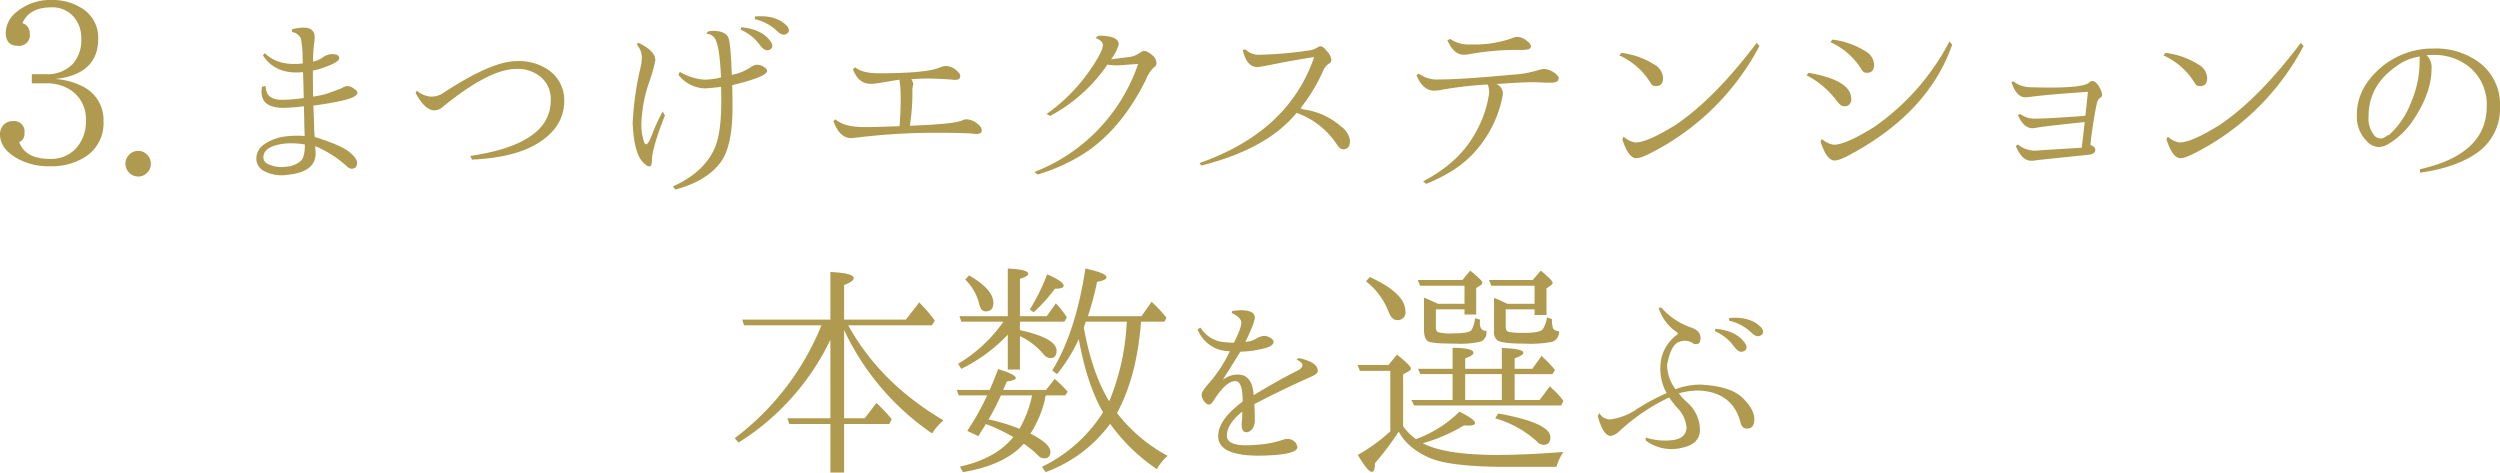 <svg xmlns="http://www.w3.org/2000/svg" viewBox="0 0 533.115 100.771"><defs><style>.cls-1{fill:#af9a4f;}</style></defs><title>text_menu3sp</title><g id="レイヤー_2" data-name="レイヤー 2"><g id="レイヤー_1-2" data-name="レイヤー 1"><path class="cls-1" d="M6.787,15.82H9.766A7.447,7.447,0,0,0,15.625,13.525,7.727,7.727,0,0,0,17.334,8.252a6.958,6.958,0,0,0-1.318-4.297A5.98,5.98,0,0,0,11.035,1.562q-4.786,0-6.25,3.369a2.264,2.264,0,0,1,1.562,2.246A2.266,2.266,0,0,1,3.809,9.766q-2.588,0-2.588-2.832A5.862,5.862,0,0,1,3.613,2.49,11.178,11.178,0,0,1,11.035,0,11.515,11.515,0,0,1,17.041,1.514,7.363,7.363,0,0,1,20.947,8.252q0,7.569-9.131,8.594a14.954,14.954,0,0,1,6.055,1.709,7.905,7.905,0,0,1,4.199,7.275,8.429,8.429,0,0,1-4.297,7.861,13.201,13.201,0,0,1-7.08,1.758A13.623,13.623,0,0,1,3.418,33.643Q-0,31.592,0,28.613a2.613,2.613,0,0,1,.293-1.27,2.577,2.577,0,0,1,2.441-1.514,2.223,2.223,0,0,1,2.49,2.539,1.971,1.971,0,0,1-1.123,1.953q1.318,3.565,6.543,3.564a7.207,7.207,0,0,0,5.469-2.148,8.322,8.322,0,0,0,2.197-6.006,7.303,7.303,0,0,0-3.125-6.445,9.189,9.189,0,0,0-5.42-1.514H6.787Z"/><path class="cls-1" d="M29.434,32.178a2.572,2.572,0,0,1,1.953.83,2.651,2.651,0,0,1,.781,1.953,2.535,2.535,0,0,1-.781,1.855,2.57,2.57,0,0,1-1.953.83,2.753,2.753,0,0,1-2.686-2.686,2.65,2.65,0,0,1,.781-1.953A2.619,2.619,0,0,1,29.434,32.178Z"/><path class="cls-1" d="M64.521,12.207a18.528,18.528,0,0,0-.391-4.053,2.421,2.421,0,0,0-1.855-1.318V6.25q4.834-1.22,4.834,1.709,0,.098-.049.781a28.871,28.871,0,0,0-.293,3.613v.781a5.06,5.06,0,0,0,2.1-.928,3.539,3.539,0,0,1,1.562-.635q1.904-.146,1.904.83.048.977-4.492,2.393-.635.146-1.123.244,0,2.832.049,5.566a20.514,20.514,0,0,0,3.027-.659q.927-.317,2.979-1.099a4.687,4.687,0,0,1,1.074-.488,2.581,2.581,0,0,1,1.807.684,1.383,1.383,0,0,1,.586.684q-.049,1.025-3.271,1.733a62.328,62.328,0,0,1-6.152,1.05q0,.146.049.977.097,2.1.146,4.443l.098,1.27q5.566,1.758,7.3,3.149,1.733,1.392,1.733,2.368,0,1.27-1.221,1.27a1.769,1.769,0,0,1-1.025-.586A23.82,23.82,0,0,0,67.207,31.152q.097,1.172.098,1.514,0,4.004-5.859,4.59a8.09,8.09,0,0,1-5.322-.879,3.022,3.022,0,0,1-1.465-2.539,3.656,3.656,0,0,1,1.709-3.076,10.245,10.245,0,0,1,4.883-1.709,19.869,19.869,0,0,1,3.711-.049v-.195l-.049-1.416-.098-4.736a39.835,39.835,0,0,1-4.248.342q-5.518.049-4.688-4.541l.781-.098q0,2.93,3.467,2.93a34.415,34.415,0,0,0,4.639-.391q-.049-2.148-.049-2.49l-.098-3.027q-5.859.586-8.545-3.564l.391-.488q2.881,2.832,8.105,2.197Zm.488,18.604a16.351,16.351,0,0,0-4.248-.195q-4.59.538-4.59,2.93a1.51,1.51,0,0,0,1.074,1.465,6.422,6.422,0,0,0,3.711.537,5.135,5.135,0,0,0,3.223-1.27Q65.01,33.497,65.01,30.811Z"/><path class="cls-1" d="M88.877,19.336a5.549,5.549,0,0,0,2.588,1.221,4.356,4.356,0,0,0,3.125-.781q10.302-6.738,15.527-6.738a11.107,11.107,0,0,1,7.08,2.051,7.819,7.819,0,0,1,3.125,6.396q0,5.615-5.664,9.082-5.03,3.076-14.014,3.467l-.342-.781q17.139-2.539,17.139-11.816a6.119,6.119,0,0,0-2.246-5.127,7.72,7.72,0,0,0-5.078-1.611q-5.908,0-16.064,8.398a2.886,2.886,0,0,1-1.367.439q-2.1,0-4.053-3.711Z"/><path class="cls-1" d="M141.309,23.779l.488.83q-2.832,7.178-2.783,9.717-.049,2.197-1.929.244-1.88-1.953-2.173-8.252a64.805,64.805,0,0,1,1.562-11.426,10.51,10.51,0,0,0,.391-2.539,4.087,4.087,0,0,0-1.025-2.783l.195-.488q3.71,1.709,3.711,3.76a30.211,30.211,0,0,1-1.27,4.541,30.315,30.315,0,0,0-1.709,9.131,11.851,11.851,0,0,0,.635,3.955q.586,1.025,1.562-1.562A42.323,42.323,0,0,1,141.309,23.779Zm12.451-7.275q-.293-5.908-.977-7.52a2.293,2.293,0,0,0-2.197-1.807l.439-.488q.293-.048.684-.098,2.783-.097,3.564,1.318.537,1.025.781,8.057a11.006,11.006,0,0,0,4.004-1.611,2.603,2.603,0,0,1,1.221-.537,2.794,2.794,0,0,1,1.807.586.936.936,0,0,1,.488.732q0,1.221-7.422,3.027v.342q.048,1.27.049,4.492,0,8.203-2.539,11.621-2.979,4.004-9.668,5.811l-.488-.684q6.445-2.881,8.789-7.91,1.513-3.125,1.514-10.303,0-2.099-.049-3.027-1.172.196-3.418.342a7.462,7.462,0,0,1-5.664-2.881l.293-.635a12.028,12.028,0,0,0,5.273,1.66A15.14,15.14,0,0,0,153.76,16.504Zm4.297-10.693q4.736.439,6.494,3.369.488,1.221-.732,1.514-.831.196-1.807-1.123A9.738,9.738,0,0,0,157.959,6.348Zm2.93-2.295q4.736-.39,6.982,2.197.683,1.124-.439,1.611-.781.342-1.953-.83a10.042,10.042,0,0,0-4.59-2.393Z"/><path class="cls-1" d="M194.424,16.895h-.098a2.261,2.261,0,0,1,.439,1.172,3.137,3.137,0,0,0-.195.928,48.281,48.281,0,0,1-.537,7.812h.391L196.377,26.709q7.275-.341,8.789-1.025a2.392,2.392,0,0,1,.977-.244,3.855,3.855,0,0,1,2.441,1.074,1.842,1.842,0,0,1,.781,1.27q0,.781-1.123.781a3.017,3.017,0,0,1-.586-.049q-2.539-.195-6.787-.195a136.857,136.857,0,0,0-18.213,1.025q-.928.098-1.172.098-2.442,0-3.76-3.613l.439-.391q1.758,1.66,6.201,1.66,2.246,0,7.471-.195.488-7.178-.049-9.912-1.856.293-4.785.781a12.068,12.068,0,0,1-1.367.098q-2.588,0-3.76-3.125l.488-.391q1.513,1.27,5.078,1.27,10.254,0,13.037-1.27a5.951,5.951,0,0,1,1.27-.293,3.783,3.783,0,0,1,2.539,1.27,1.224,1.224,0,0,1,.488.879q0,.831-1.123.83a2.044,2.044,0,0,1-.488-.049q-3.174-.244-5.322-.244Q196.035,16.748,194.424,16.895Z"/><path class="cls-1" d="M236.943,12.646q.341-.048,3.906-.488a5.047,5.047,0,0,0,2.197-.879,1.997,1.997,0,0,1,1.025-.439,3.405,3.405,0,0,1,1.538.855,2.122,2.122,0,0,1,1.001,1.88.954.954,0,0,1-.537.781,7.339,7.339,0,0,0-1.758,2.734q-4.834,9.717-12.012,14.893A38.516,38.516,0,0,1,221.27,37.207l-.684-.537a37.708,37.708,0,0,0,22.119-23.047l-3.857.293a11.097,11.097,0,0,1-2.686-.146,34.203,34.203,0,0,1-12.207,10.938l-.781-.391a37.741,37.741,0,0,0,9.375-9.521q2.539-3.71,2.637-5.078.097-.976-1.562-1.611l.537-.488q4.492-.048,4.395,1.904A9.66,9.66,0,0,1,236.943,12.646Z"/><path class="cls-1" d="M277.314,23.096l.635.244a14.887,14.887,0,0,1,8.057,3.662,4.377,4.377,0,0,1,1.855,2.832q.146,1.904-1.367,2.002-.684.049-1.318-.879a17.028,17.028,0,0,0-8.691-6.885q-6.299,7.715-20.312,11.23l-.391-.537q18.994-6.64,24.463-22.607-5.713.928-7.52,1.318-4.102.831-4.59.83-2.295,0-3.125-3.662l.586-.098a4.001,4.001,0,0,0,3.174,1.123,84.154,84.154,0,0,0,10.498-.928,3.851,3.851,0,0,0,1.514-.537,2.034,2.034,0,0,1,.879-.342q.537,0,1.562,1.367a2.717,2.717,0,0,1,.684,1.611.851.851,0,0,1-.537.732,3.549,3.549,0,0,0-1.318,1.758A37.073,37.073,0,0,1,277.314,23.096Z"/><path class="cls-1" d="M307.725,19.092a9.631,9.631,0,0,1-1.855.244q-2.442,0-3.809-3.271l.439-.391a6.587,6.587,0,0,0,4.346,1.27q4.882,0,15.723-1.025a21.916,21.916,0,0,0,5.322-.928,7.282,7.282,0,0,1,1.367-.293,4.164,4.164,0,0,1,2.393.977q.732.538.732,1.025,0,.928-1.66.928h-1.123q-1.66-.097-2.686-.098-2.393,0-7.812.391a2.181,2.181,0,0,1,1.318,2.539A24.616,24.616,0,0,1,315.293,31.445q-3.809,4.834-11.182,7.764l-.635-.537q7.617-4.003,10.986-10.059a23.427,23.427,0,0,0,2.979-8.057,4.224,4.224,0,0,0-.195-2.539A81.902,81.902,0,0,0,307.725,19.092Zm1.514-10.791a7.034,7.034,0,0,0,4.443,1.172,23.858,23.858,0,0,0,8.74-1.318,2.671,2.671,0,0,1,1.074-.293,3.399,3.399,0,0,1,1.953.732q1.025.732,1.025,1.27,0,.342-.488.635a8.581,8.581,0,0,1-2.344.146,55.664,55.664,0,0,0-10.156.879,7.546,7.546,0,0,1-1.367.146q-2.1,0-3.467-3.076Z"/><path class="cls-1" d="M345.752,11.279a17.09,17.09,0,0,1,7.129,2.539,3.458,3.458,0,0,1,1.758,2.832q0,1.709-1.562,1.709a1.137,1.137,0,0,1-1.074-.635,15.035,15.035,0,0,0-6.689-5.908Zm.488,17.871a4.935,4.935,0,0,0,2.441,1.221q2.441.098,8.594-3.711,8.35-5.615,17.334-17.529l.586.684A53.598,53.598,0,0,1,351.367,32.959a16.174,16.174,0,0,1-1.562.635,4.072,4.072,0,0,1-.928.146q-1.66-.097-2.93-4.053Z"/><path class="cls-1" d="M385.635,15.527q9.13,1.563,9.131,5.566a1.381,1.381,0,0,1-1.562,1.562q-.684,0-1.465-1.074a18.498,18.498,0,0,0-6.494-5.518Zm2.881,14.111a4.935,4.935,0,0,0,2.441,1.221q2.441.098,8.594-3.711A50.538,50.538,0,0,0,415.713,8.838l.586.684q-5.176,14.844-22.656,23.926a16.178,16.178,0,0,1-1.562.635,4.072,4.072,0,0,1-.928.146q-1.66-.097-2.93-4.053Zm2.246-21.191a17.09,17.09,0,0,1,7.129,2.539,3.458,3.458,0,0,1,1.758,2.832q0,1.709-1.562,1.709a1.137,1.137,0,0,1-1.074-.635,15.035,15.035,0,0,0-6.689-5.908Z"/><path class="cls-1" d="M443.926,31.494l.635-5.469q-7.471.781-9.814,1.123a8.332,8.332,0,0,1-1.318.195q-1.904,0-3.125-2.832l.537-.195a4.883,4.883,0,0,0,3.223.977q2.539,0,10.449-.586a.284.284,0,0,1,.195-.049l.537-5.078q-8.692.586-12.256,1.074a10.289,10.289,0,0,1-1.172.098q-1.856-.097-2.881-3.223l.391-.195a5.982,5.982,0,0,0,3.76,1.27q10.791.342,12.402-.977a.926.926,0,0,1,.732-.342q.781.049,1.562,1.465a4.674,4.674,0,0,1,.488,1.416.782.782,0,0,1-.488.732,2.015,2.015,0,0,0-.635,1.172q-.439,1.807-1.221,7.275l-.146,1.562q1.074.439,1.025,1.074,0,.977-1.953,1.074l-10.303,1.074a7.363,7.363,0,0,1-1.318.146q-2.002.098-3.369-3.125l.439-.342a5.757,5.757,0,0,0,4.346,1.27Z"/><path class="cls-1" d="M461.787,11.279a17.09,17.09,0,0,1,7.129,2.539,3.458,3.458,0,0,1,1.758,2.832q0,1.709-1.562,1.709a1.137,1.137,0,0,1-1.074-.635,15.035,15.035,0,0,0-6.689-5.908Zm.488,17.871a4.935,4.935,0,0,0,2.441,1.221q2.441.098,8.594-3.711,8.35-5.615,17.334-17.529l.586.684A53.598,53.598,0,0,1,467.402,32.959a16.173,16.173,0,0,1-1.562.635,4.071,4.071,0,0,1-.928.146q-1.66-.097-2.93-4.053Z"/><path class="cls-1" d="M517.441,11.768a3.518,3.518,0,0,1,1.074,2.881q0,5.469-4.395,11.67a16.646,16.646,0,0,1-4.834,4.395,4.176,4.176,0,0,1-2.002.635,3.474,3.474,0,0,1-2.588-1.27,7.291,7.291,0,0,1-2.1-5.615q0-5.468,4.785-9.766a17.01,17.01,0,0,1,11.621-4.346,15.511,15.511,0,0,1,8.838,2.393,11.124,11.124,0,0,1,5.273,9.863,11.469,11.469,0,0,1-5.078,10.107q-4.493,3.076-11.963,4.102l-.049-.732q14.257-3.174,14.258-13.379a10.315,10.315,0,0,0-3.564-8.301,11.733,11.733,0,0,0-7.764-2.686Q518.027,11.719,517.441,11.768ZM509.092,28.857a1.427,1.427,0,0,0,.342-.049,18.021,18.021,0,0,0,4.736-7.031,22.145,22.145,0,0,0,1.807-8.936,2.732,2.732,0,0,1,.049-.781,10.442,10.442,0,0,0-4.98,2.051q-5.958,4.102-5.957,10.693a5.691,5.691,0,0,0,1.367,4.248,2.077,2.077,0,0,0,1.27.488A2.411,2.411,0,0,0,509.092,28.857Z"/><path class="cls-1" d="M180.005,70.352V89.199h4.395l2.49-3.271a33.424,33.424,0,0,1,3.271,3.467l-.537,1.025h-9.619v10.352H177.075V90.42H168.335l-.439-1.221h9.18v-16.748A52.691,52.691,0,0,1,157.495,94.375l-.83-.928A56.709,56.709,0,0,0,175.171,69.375H158.667l-.391-1.221H177.075V57.998q4.98.245,4.98,1.318,0,.684-2.051,1.465V68.154h13.184l2.832-3.662a34.446,34.446,0,0,1,3.32,3.857l-.586,1.025H180.884q6.787,12.305,20.312,20.264a13.051,13.051,0,0,0-2.441,2.783A54.868,54.868,0,0,1,180.249,70.889Z"/><path class="cls-1" d="M210.22,90.42a11.1,11.1,0,0,1-.83,1.318q-.489.831-.732,1.27l-2.393-1.123a56.059,56.059,0,0,0,4.248-7.568H204.458l-.439-1.172h7.031q.83-1.855,1.807-4.443,3.76,1.172,3.76,1.904,0,.489-1.904.732l-.781,1.807h9.131l1.855-2.344a32.106,32.106,0,0,1,2.783,2.734l-.537.781H223.013a1.495,1.495,0,0,0-.098.293,2.855,2.855,0,0,0-.098.684,24.161,24.161,0,0,1-3.076,7.178q4.248,2.149,4.248,3.857,0,1.417-1.318,1.416a1.795,1.795,0,0,1-1.221-.537,22.568,22.568,0,0,0-3.125-2.588q-4.102,4.59-12.988,6.055l-.635-1.172q7.666-1.709,11.377-6.299A37.121,37.121,0,0,0,210.22,90.42Zm4.688-22.998V57.266q4.345.196,4.346,1.123,0,.538-1.758,1.074v7.959H223.208l1.953-2.734a21.961,21.961,0,0,1,2.344,2.979l-.537.928h-9.473v1.807q7.812,1.709,7.812,4.395,0,1.563-1.318,1.562a2.025,2.025,0,0,1-1.465-.83,14.941,14.941,0,0,0-5.029-3.857v7.129h-2.588V71.377a34.762,34.762,0,0,1-9.912,7.275l-.684-1.074a31.364,31.364,0,0,0,9.668-8.984h-8.984l-.391-1.172Zm-8.252-8.691q5.175,2.979,5.176,5.859,0,1.807-1.66,1.807-1.025,0-1.367-1.611a10.95,10.95,0,0,0-2.979-5.176Zm4.15,30.713a37.173,37.173,0,0,1,6.592,2.002,24.055,24.055,0,0,0,2.686-7.129h-6.641A51.251,51.251,0,0,1,210.806,89.443Zm8.789-23.438a42.57,42.57,0,0,0,3.711-7.52q3.516,1.563,3.516,2.441,0,.635-1.855.635a35.4,35.4,0,0,1-4.541,5.029Zm18.604,22.07a34.019,34.019,0,0,0,10.791,9.131,11.098,11.098,0,0,0-2.295,2.832,39.306,39.306,0,0,1-9.961-9.668,29.534,29.534,0,0,1-13.77,10.303l-.781-1.123a31.725,31.725,0,0,0,13.037-11.621q-3.418-5.908-5.176-15.625a34.567,34.567,0,0,1-4.639,7.471l-1.025-.781q4.98-8.008,7.08-21.729,4.492.977,4.492,1.855,0,.635-2.002.977a63.911,63.911,0,0,1-1.953,7.324h11.426l2.148-3.076a27.302,27.302,0,0,1,3.174,3.418l-.439.83H243.325l-.049.635Q242.299,80.557,238.198,88.076Zm-1.66-2.49A49.907,49.907,0,0,0,240.249,69.131l.049-.537h-8.74q-.049.146-.195.537-.196.538-.244.732Q232.876,79.58,236.538,85.586Z"/><path class="cls-1" d="M263.14,73.086q1.66-3.32,1.562-4.395-.146-1.074-2.051-1.953l.146-.439q1.465-.146,1.807-.146,2.832,0,2.979,1.465.097.928-2.002,5.273a4.917,4.917,0,0,0,2.393-.732,3.68,3.68,0,0,1,1.611-.537,2.745,2.745,0,0,1,1.416.488q.586.342.586.781,0,.684-1.221,1.172a21.235,21.235,0,0,1-5.859.928q-1.807,2.93-3.76,6.006a5.178,5.178,0,0,1,3.223-1.123q3.076,0,3.369,4.395,5.371-3.271,9.521-5.322.879-.537.879-1.074,0-.586-1.27-1.221l.488-.293q4.102.879,4.053,2.783,0,.635-1.709,1.318-6.104,2.735-11.816,5.713.097,1.758.098,3.418a3.188,3.188,0,0,1-.488,1.807,1.725,1.725,0,0,1-1.27.781q-1.172,0-1.025-2.051a16.213,16.213,0,0,0,.098-2.344q-3.272,2.637-3.271,5.127,0,2.49,6.104,1.953a21.691,21.691,0,0,0,5.664-1.025,3.508,3.508,0,0,1,1.123-.244,2.08,2.08,0,0,1,1.221.342,1.962,1.962,0,0,1,.928,1.416q0,1.611-7.471,1.807-9.424.196-9.424-4.15,0-3.516,5.225-7.373,0-4.296-1.465-4.346-1.953-.195-4.688,4.053-.538.928-.977.928a.927.927,0,0,1-.781-.391,2.285,2.285,0,0,1-.83-1.66q-.098-.683,1.66-2.637a29.567,29.567,0,0,0,4.346-6.689,7.119,7.119,0,0,1-.781-.049,7.218,7.218,0,0,1-6.104-4.639l.635-.342a6.586,6.586,0,0,0,5.371,3.125Q262.407,73.086,263.14,73.086Z"/><path class="cls-1" d="M299.214,90.908a12.097,12.097,0,0,0,2.734,2.734,25.66,25.66,0,0,0,9.277-5.859q3.32,1.66,3.32,2.441,0,.538-1.514.537a6.665,6.665,0,0,1-.83-.049,36.304,36.304,0,0,1-8.789,3.809q4.736,2.49,15.82,2.49,6.054,0,14.16-.635a10.368,10.368,0,0,0-1.465,3.174H321.187q-11.914,0-16.309-1.904-4.786-2.099-6.592-5.615a65.124,65.124,0,0,1-5.078,6.738q0,1.855-.684,1.855-.831,0-2.979-3.613a37.534,37.534,0,0,0,6.934-5.029V79.092h-6.494l-.488-1.27h6.592l1.807-2.197q2.978,2.344,2.979,2.979,0,.293-.488.586l-1.172.635ZM292.085,59.072q7.617,3.467,7.617,7.324a1.619,1.619,0,0,1-1.807,1.855q-1.074,0-1.758-1.709a15.166,15.166,0,0,0-4.834-6.543Zm28.174,19.58V74.209q4.589.146,4.59,1.025,0,.538-1.855,1.172v2.246h3.76l2.002-2.783a3.218,3.218,0,0,1,.293.342,21.891,21.891,0,0,1,2.539,2.686l-.537.879h-8.057V85.293h5.322l2.197-2.93.439.488.342.293a15.924,15.924,0,0,1,2.1,2.344l-.488.977H301.558l-.586-1.172h8.789V79.775H302.876l-.488-1.123h7.373V74.16q4.443.049,4.443,1.074,0,.586-1.758,1.172v2.246ZM306.196,65.957V69.668a1.444,1.444,0,0,0,.342,1.123,9.827,9.827,0,0,0,3.418.293q3.32,0,3.857-.732a6.68,6.68,0,0,0,.732-2.49l1.074.293a4.189,4.189,0,0,0-.049.684q0,1.758,1.416,1.709v.049a2.213,2.213,0,0,1-1.074,2.197,18.644,18.644,0,0,1-5.42.488q-4.98,0-5.957-.488-.879-.537-.879-2.539V63.467q.683.245,2.979,1.318h5.664V60.928h-9.473l-.488-1.221h9.521l1.66-2.002q2.588,2.1,2.588,2.539a.696.696,0,0,1-.391.586L314.79,61.416v5.664H312.3V65.957ZM320.259,85.293V79.775h-7.812V85.293Zm.83-19.336v3.418q0,.977.293,1.221.488.391,3.613.391,3.564,0,4.053-.879a5.773,5.773,0,0,0,.83-2.441l1.074.391a5.495,5.495,0,0,0,.244,2.002,1.676,1.676,0,0,0,1.27.586,2.234,2.234,0,0,1-1.465,2.246,24.685,24.685,0,0,1-5.713.391q-4.834,0-5.957-.684a2.26,2.26,0,0,1-.732-2.002V63.516q1.367.538,2.832,1.27h5.811V60.928H318.013l-.488-1.221h9.326l1.709-2.002q2.539,2.1,2.539,2.588,0,.293-.439.586l-.879.635v5.664h-2.539V65.957Zm-1.611,22.217q11.133,2.002,11.133,5.078,0,1.611-1.465,1.611a2.17,2.17,0,0,1-1.514-.83,22.648,22.648,0,0,0-8.789-4.834Z"/><path class="cls-1" d="M350.913,93.301a13.837,13.837,0,0,0,5.688.562q2.856-.317,3.052-2.612a6.735,6.735,0,0,0-2.051-4.346,21.301,21.301,0,0,1-1.66-2.148,41.771,41.771,0,0,0-10.547,7.129,3.467,3.467,0,0,1-1.904,1.074q-1.611,0-2.783-4.248l.342-.635a2.638,2.638,0,0,0,2.295,1.367,12.907,12.907,0,0,0,5.908-2.344,46.315,46.315,0,0,1,6.152-3.271,10.624,10.624,0,0,1-1.318-6.006,8.512,8.512,0,0,1,3.418-6.348q.537-.341,0-.684a9.627,9.627,0,0,1-3.809-5.176h.586a15.007,15.007,0,0,0,6.396,4.248q2.392.831,1.855,2.93-.245.781-1.318.537a3.131,3.131,0,0,0-3.101-.439q-1.831.586-2.612,4.932a8.692,8.692,0,0,0,1.807,5.176,14.86,14.86,0,0,1,5.518-.977q6.445.391,8.887,2.93,2.392,2.393,2.393,4.443,0,2.002-1.562,2.002-1.124,0-1.416-1.416-1.66-6.201-8.545-6.689a15.068,15.068,0,0,0-4.59.586,13.177,13.177,0,0,0,1.758,1.904,7.801,7.801,0,0,1,2.734,5.518q.293,3.369-3.979,4.224a9.083,9.083,0,0,1-7.544-1.587Zm14.893-23.193q4.736.439,6.494,3.369.488,1.221-.732,1.514-.831.196-1.807-1.123a9.738,9.738,0,0,0-4.053-3.223Zm2.93-2.295q4.736-.39,6.982,2.197.683,1.124-.439,1.611-.781.342-1.953-.83a10.042,10.042,0,0,0-4.59-2.393Z"/></g></g></svg>
